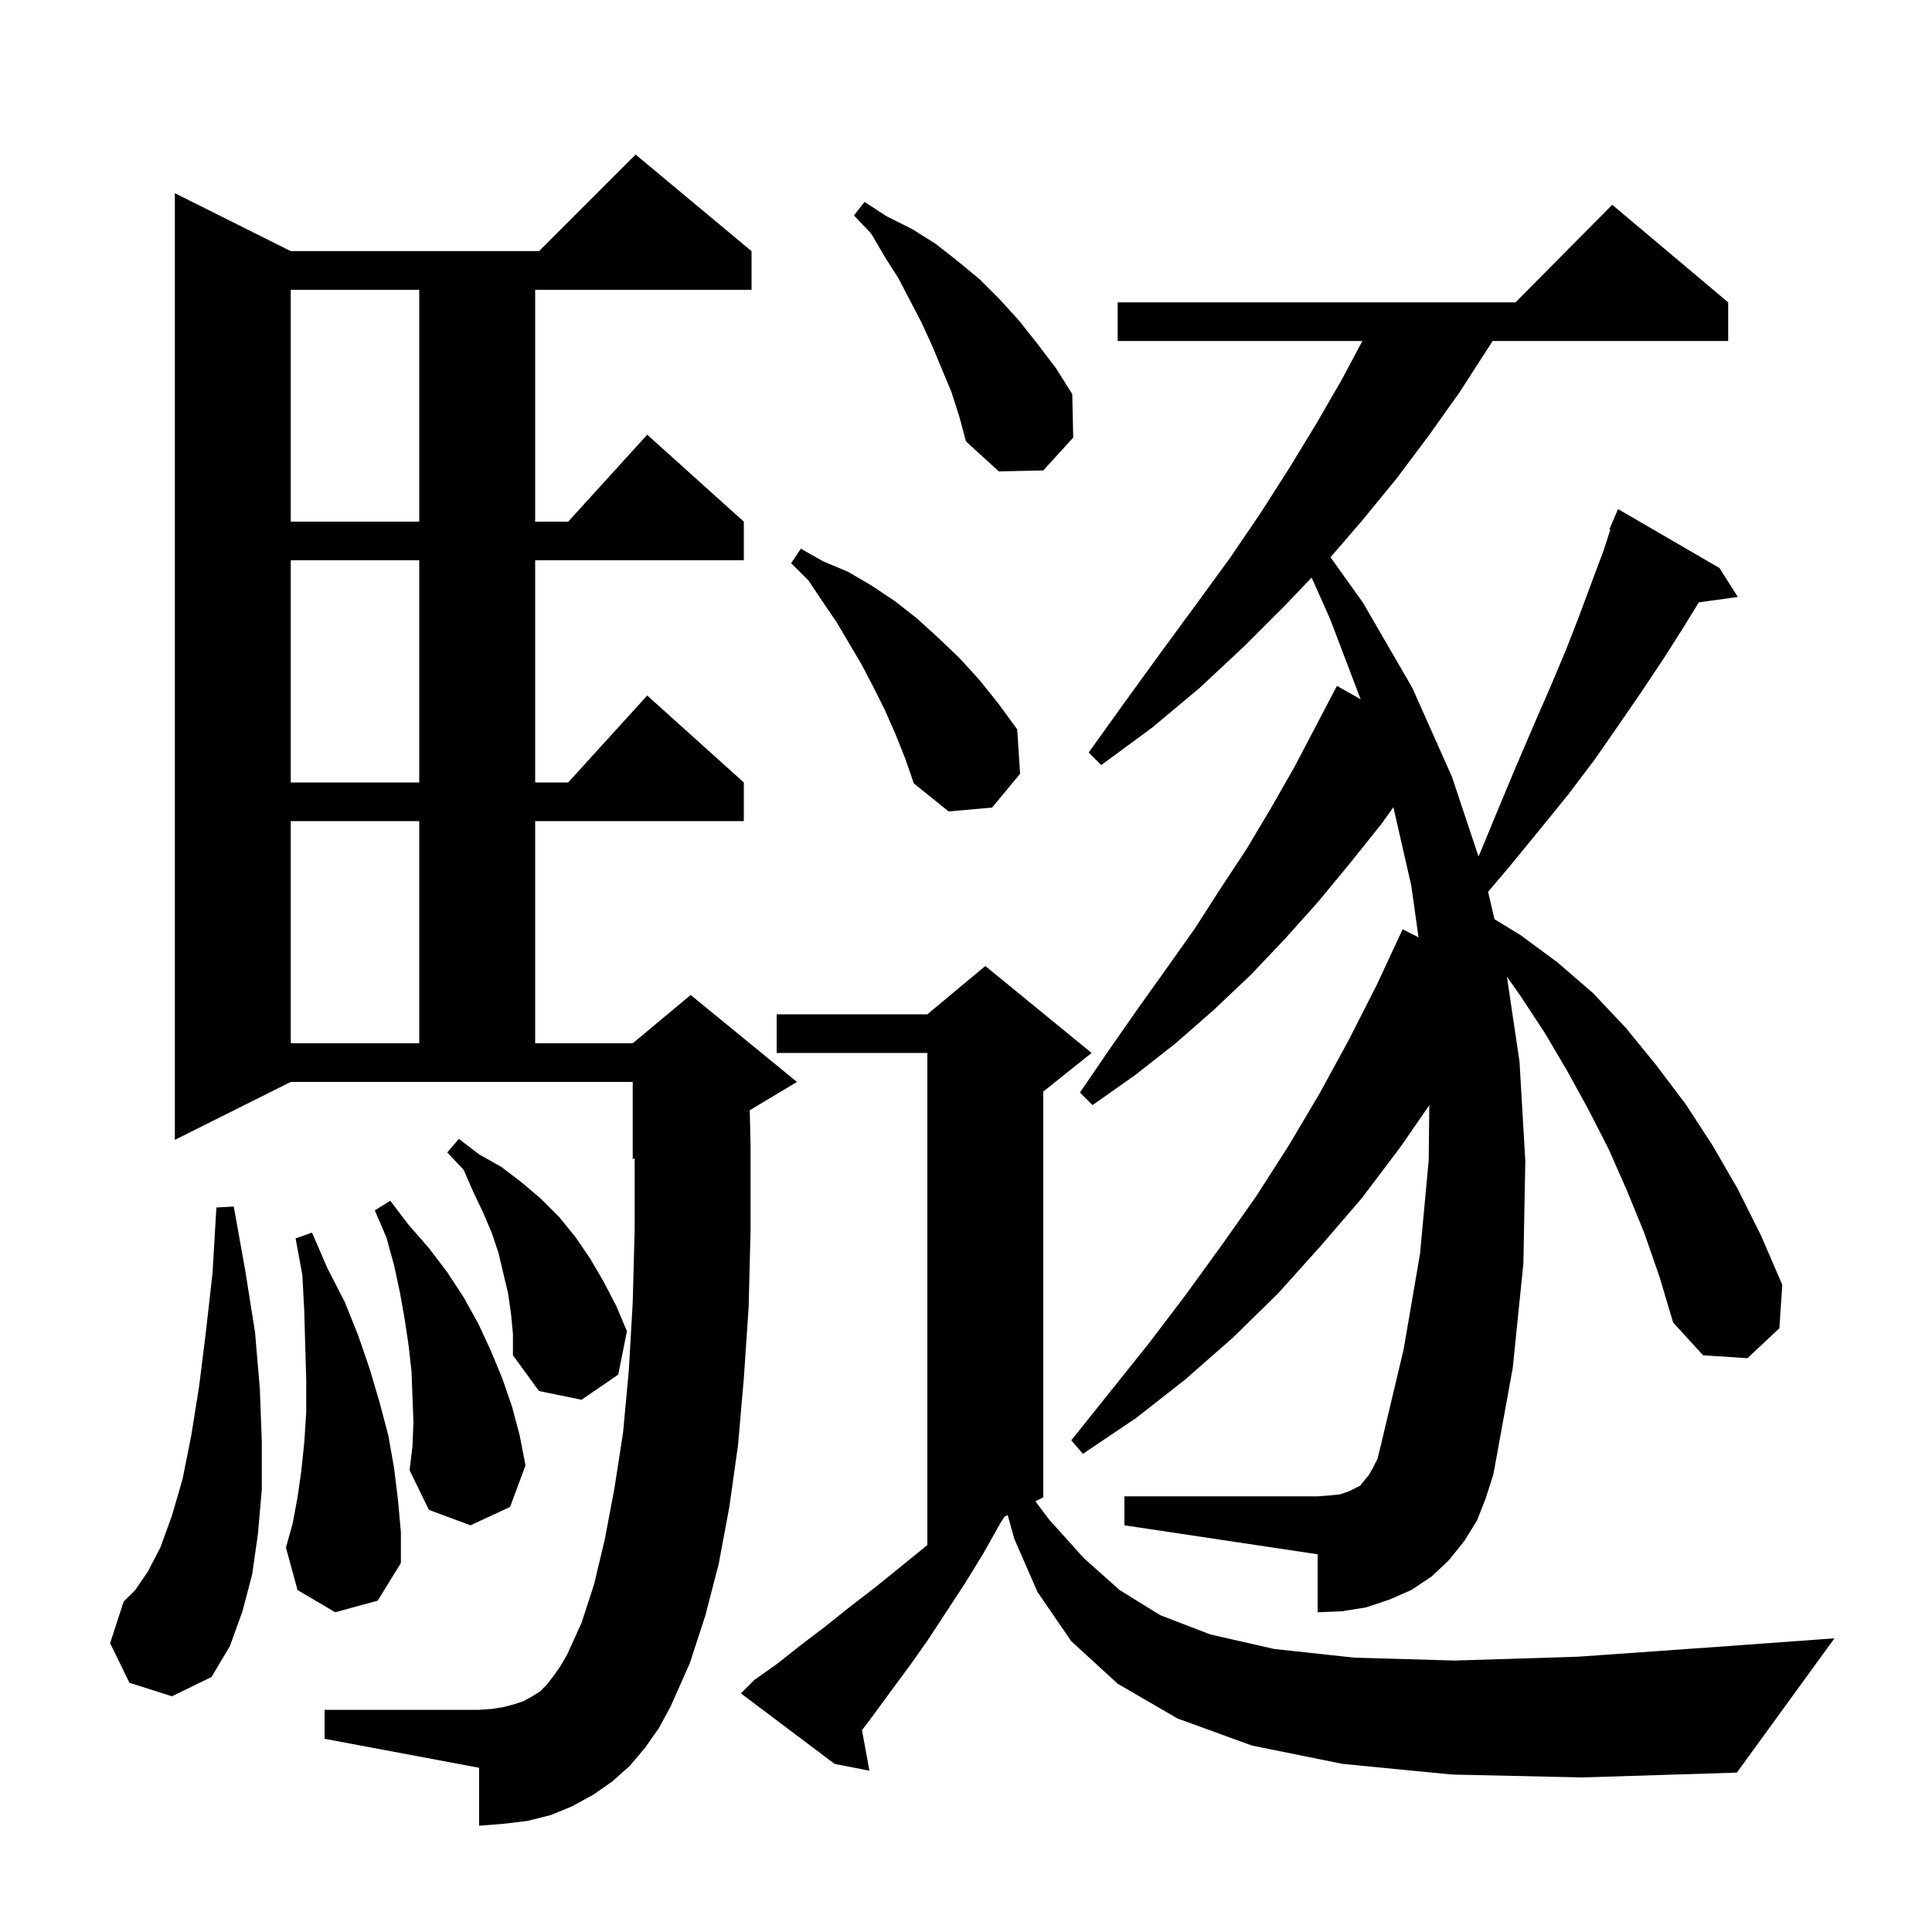 <svg xmlns="http://www.w3.org/2000/svg" xmlns:xlink="http://www.w3.org/1999/xlink" version="1.1" baseProfile="full" viewBox="0 0 200 200" width="200" height="200">
<g fill="black">
<path d="M 150.3 183.7 L 139.0 182.6 L 129.6 180.7 L 121.9 177.9 L 115.7 174.3 L 110.9 169.9 L 107.4 164.8 L 105.0 159.3 L 104.315 156.842 L 103.981 157.01 L 103.6 157.6 L 101.8 160.8 L 99.9 163.9 L 96.1 169.7 L 94.2 172.4 L 92.2 175.1 L 90.3 177.7 L 89.232 179.105 L 90.0 183.3 L 86.4 182.6 L 76.7 175.3 L 78.1 173.9 L 80.5 172.2 L 82.9 170.3 L 85.4 168.4 L 87.9 166.4 L 90.5 164.4 L 93.1 162.3 L 95.8 160.1 L 96.0 159.95 L 96.0 109.0 L 80.4 109.0 L 80.4 105.0 L 96.0 105.0 L 102.0 100.0 L 113.0 109.0 L 108.0 113.0 L 108.0 155.0 L 107.182 155.409 L 108.6 157.3 L 112.2 161.3 L 115.9 164.6 L 120.1 167.2 L 125.3 169.2 L 131.9 170.7 L 140.2 171.6 L 150.6 171.9 L 163.4 171.5 L 178.9 170.4 L 189.9 169.6 L 179.8 183.5 L 163.8 184.0 Z M 66.8 180.9 L 65.2 182.8 L 63.4 184.4 L 61.4 185.8 L 59.2 187.0 L 57.0 187.9 L 54.6 188.5 L 52.1 188.8 L 49.6 189.0 L 49.6 183.0 L 33.6 180.0 L 33.6 177.0 L 49.6 177.0 L 51.0 176.9 L 52.2 176.7 L 53.3 176.4 L 54.2 176.1 L 55.1 175.6 L 55.9 175.1 L 56.6 174.4 L 57.3 173.5 L 58.0 172.5 L 58.7 171.3 L 60.2 168.0 L 61.5 164.0 L 62.6 159.4 L 63.6 154.1 L 64.5 148.3 L 65.1 141.8 L 65.5 134.8 L 65.7 127.2 L 65.7 119.917 L 65.5 120.0 L 65.5 112.0 L 30.1 112.0 L 18.1 118.0 L 18.1 20.0 L 30.1 26.0 L 55.8 26.0 L 65.8 16.0 L 77.8 26.0 L 77.8 30.0 L 55.4 30.0 L 55.4 54.0 L 58.818 54.0 L 67.0 45.0 L 77.0 54.0 L 77.0 58.0 L 55.4 58.0 L 55.4 81.0 L 58.818 81.0 L 67.0 72.0 L 77.0 81.0 L 77.0 85.0 L 55.4 85.0 L 55.4 108.0 L 65.5 108.0 L 71.5 103.0 L 82.5 112.0 L 77.615 114.931 L 77.7 118.8 L 77.7 127.3 L 77.5 135.3 L 77.0 142.7 L 76.4 149.6 L 75.5 156.0 L 74.4 161.9 L 73.0 167.3 L 71.4 172.2 L 69.4 176.7 L 68.2 178.9 Z M 13.4 174.2 L 11.4 170.1 L 12.8 165.8 L 14.0 164.6 L 15.3 162.7 L 16.6 160.2 L 17.8 156.9 L 18.9 153.1 L 19.8 148.6 L 20.6 143.6 L 21.3 138.0 L 22.0 131.8 L 22.4 125.0 L 24.2 124.9 L 25.4 131.6 L 26.4 137.9 L 26.9 143.8 L 27.1 149.2 L 27.1 154.2 L 26.7 158.8 L 26.1 163.0 L 25.1 166.8 L 23.8 170.4 L 21.9 173.6 L 17.8 175.6 Z M 34.7 166.9 L 30.8 164.6 L 29.6 160.2 L 30.3 157.7 L 30.8 155.0 L 31.2 152.2 L 31.5 149.3 L 31.7 146.2 L 31.7 142.9 L 31.6 139.4 L 31.5 135.8 L 31.3 132.0 L 30.6 128.2 L 32.3 127.6 L 33.9 131.3 L 35.7 134.8 L 37.1 138.3 L 38.3 141.8 L 39.3 145.2 L 40.2 148.6 L 40.8 152.0 L 41.2 155.3 L 41.5 158.6 L 41.5 161.8 L 39.1 165.7 Z M 42.8 147.2 L 42.6 142.0 L 42.3 139.3 L 41.9 136.6 L 41.4 133.8 L 40.8 131.0 L 40.0 128.1 L 38.8 125.3 L 40.4 124.3 L 42.3 126.8 L 44.4 129.2 L 46.3 131.7 L 48.0 134.3 L 49.5 137.0 L 50.8 139.8 L 52.0 142.7 L 53.0 145.6 L 53.8 148.6 L 54.4 151.7 L 52.8 156.0 L 48.7 157.9 L 44.4 156.3 L 42.4 152.2 L 42.7 149.7 Z M 170.2 127.6 L 168.4 123.2 L 166.5 118.9 L 164.4 114.8 L 162.2 110.8 L 159.9 106.9 L 157.4 103.1 L 155.993 101.097 L 157.3 109.9 L 157.9 120.2 L 157.7 130.8 L 156.6 141.6 L 154.6 152.6 L 153.8 155.1 L 152.9 157.4 L 151.6 159.5 L 150.0 161.5 L 148.2 163.2 L 146.1 164.6 L 143.8 165.6 L 141.4 166.4 L 138.9 166.8 L 136.4 166.9 L 136.4 160.9 L 116.4 157.9 L 116.4 154.9 L 136.4 154.9 L 137.7 154.8 L 138.7 154.7 L 139.6 154.4 L 140.8 153.8 L 141.2 153.3 L 141.7 152.7 L 142.1 152.0 L 142.6 151.0 L 142.9 149.8 L 145.3 139.7 L 147.0 129.8 L 147.9 120.1 L 147.959 114.417 L 145.0 118.7 L 141.0 124.0 L 136.7 129.0 L 132.3 133.9 L 127.6 138.5 L 122.7 142.8 L 117.6 146.8 L 112.1 150.5 L 110.9 149.1 L 118.9 139.1 L 122.7 134.1 L 126.4 129.0 L 130.0 123.9 L 133.4 118.6 L 136.6 113.2 L 139.6 107.7 L 142.5 102.0 L 145.2 96.2 L 146.845 97.03 L 146.1 91.7 L 144.242 83.561 L 143.0 85.3 L 139.8 89.3 L 136.5 93.3 L 133.1 97.1 L 129.5 100.9 L 125.7 104.5 L 121.7 108.0 L 117.5 111.3 L 113.1 114.4 L 111.8 113.1 L 114.8 108.7 L 117.8 104.4 L 120.8 100.2 L 123.7 96.1 L 126.4 91.9 L 129.1 87.8 L 131.6 83.6 L 134.0 79.4 L 138.4 71.0 L 140.855 72.393 L 137.7 64.1 L 135.779 59.79 L 133.1 62.6 L 128.8 66.9 L 124.2 71.2 L 119.3 75.3 L 114.0 79.2 L 112.7 77.9 L 116.5 72.6 L 120.2 67.5 L 123.8 62.6 L 127.3 57.8 L 130.5 53.1 L 133.5 48.4 L 136.3 43.8 L 138.9 39.3 L 141.033 35.3 L 115.7 35.3 L 115.7 31.3 L 156.883 31.3 L 166.9 21.2 L 178.9 31.3 L 178.9 35.3 L 154.514 35.3 L 154.0 36.1 L 151.1 40.6 L 147.9 45.1 L 144.6 49.5 L 141.0 53.9 L 137.732 57.684 L 141.1 62.4 L 146.2 71.2 L 148.72 76.855 L 148.8 76.9 L 148.764 76.954 L 150.3 80.4 L 153.054 88.662 L 153.3 88.1 L 155.2 83.5 L 157.0 79.2 L 158.8 75.0 L 160.5 71.1 L 162.1 67.3 L 163.5 63.7 L 164.8 60.2 L 166.0 57.0 L 166.699 54.835 L 166.6 54.8 L 167.5 52.7 L 178.0 58.8 L 179.9 61.8 L 175.858 62.357 L 174.3 64.9 L 172.2 68.2 L 170.0 71.5 L 167.6 75.0 L 165.1 78.6 L 162.3 82.3 L 159.3 86.0 L 156.1 89.9 L 154.044 92.319 L 154.711 95.16 L 157.4 96.8 L 161.2 99.6 L 164.9 102.8 L 168.3 106.4 L 171.4 110.2 L 174.5 114.3 L 177.3 118.6 L 179.9 123.1 L 182.3 127.9 L 184.5 133.0 L 184.2 137.5 L 180.9 140.6 L 176.3 140.3 L 173.2 136.9 L 171.8 132.2 Z M 52.9 136.0 L 52.6 133.9 L 51.6 129.7 L 50.9 127.6 L 50.0 125.5 L 49.0 123.4 L 48.0 121.1 L 46.3 119.3 L 47.5 117.9 L 49.6 119.5 L 51.9 120.8 L 54.0 122.4 L 56.0 124.1 L 57.9 126.0 L 59.6 128.1 L 61.1 130.3 L 62.5 132.7 L 63.8 135.2 L 64.9 137.8 L 64.0 142.3 L 60.2 144.9 L 55.8 144.0 L 53.1 140.3 L 53.1 138.1 Z M 30.1 85.0 L 30.1 108.0 L 43.4 108.0 L 43.4 85.0 Z M 92.7 76.0 L 91.6 73.5 L 90.4 71.1 L 89.2 68.8 L 86.6 64.4 L 85.1 62.2 L 83.7 60.1 L 81.9 58.3 L 82.9 56.8 L 85.2 58.1 L 87.8 59.2 L 90.2 60.6 L 92.6 62.2 L 94.9 64.0 L 97.1 66.0 L 99.3 68.1 L 101.4 70.4 L 103.4 72.9 L 105.3 75.5 L 105.6 80.1 L 102.7 83.6 L 98.2 84.0 L 94.6 81.1 L 93.7 78.5 Z M 30.1 58.0 L 30.1 81.0 L 43.4 81.0 L 43.4 58.0 Z M 30.1 30.0 L 30.1 54.0 L 43.4 54.0 L 43.4 30.0 Z M 98.5 40.6 L 96.5 35.8 L 95.4 33.4 L 93.0 28.8 L 91.6 26.6 L 90.2 24.2 L 88.4 22.3 L 89.5 20.9 L 91.8 22.4 L 94.4 23.7 L 96.8 25.2 L 99.1 27.0 L 101.4 28.9 L 103.5 31.0 L 105.5 33.2 L 107.4 35.6 L 109.3 38.1 L 111.0 40.8 L 111.1 45.3 L 108.0 48.7 L 103.4 48.8 L 100.0 45.7 L 99.3 43.1 Z " />
</g>
</svg>
